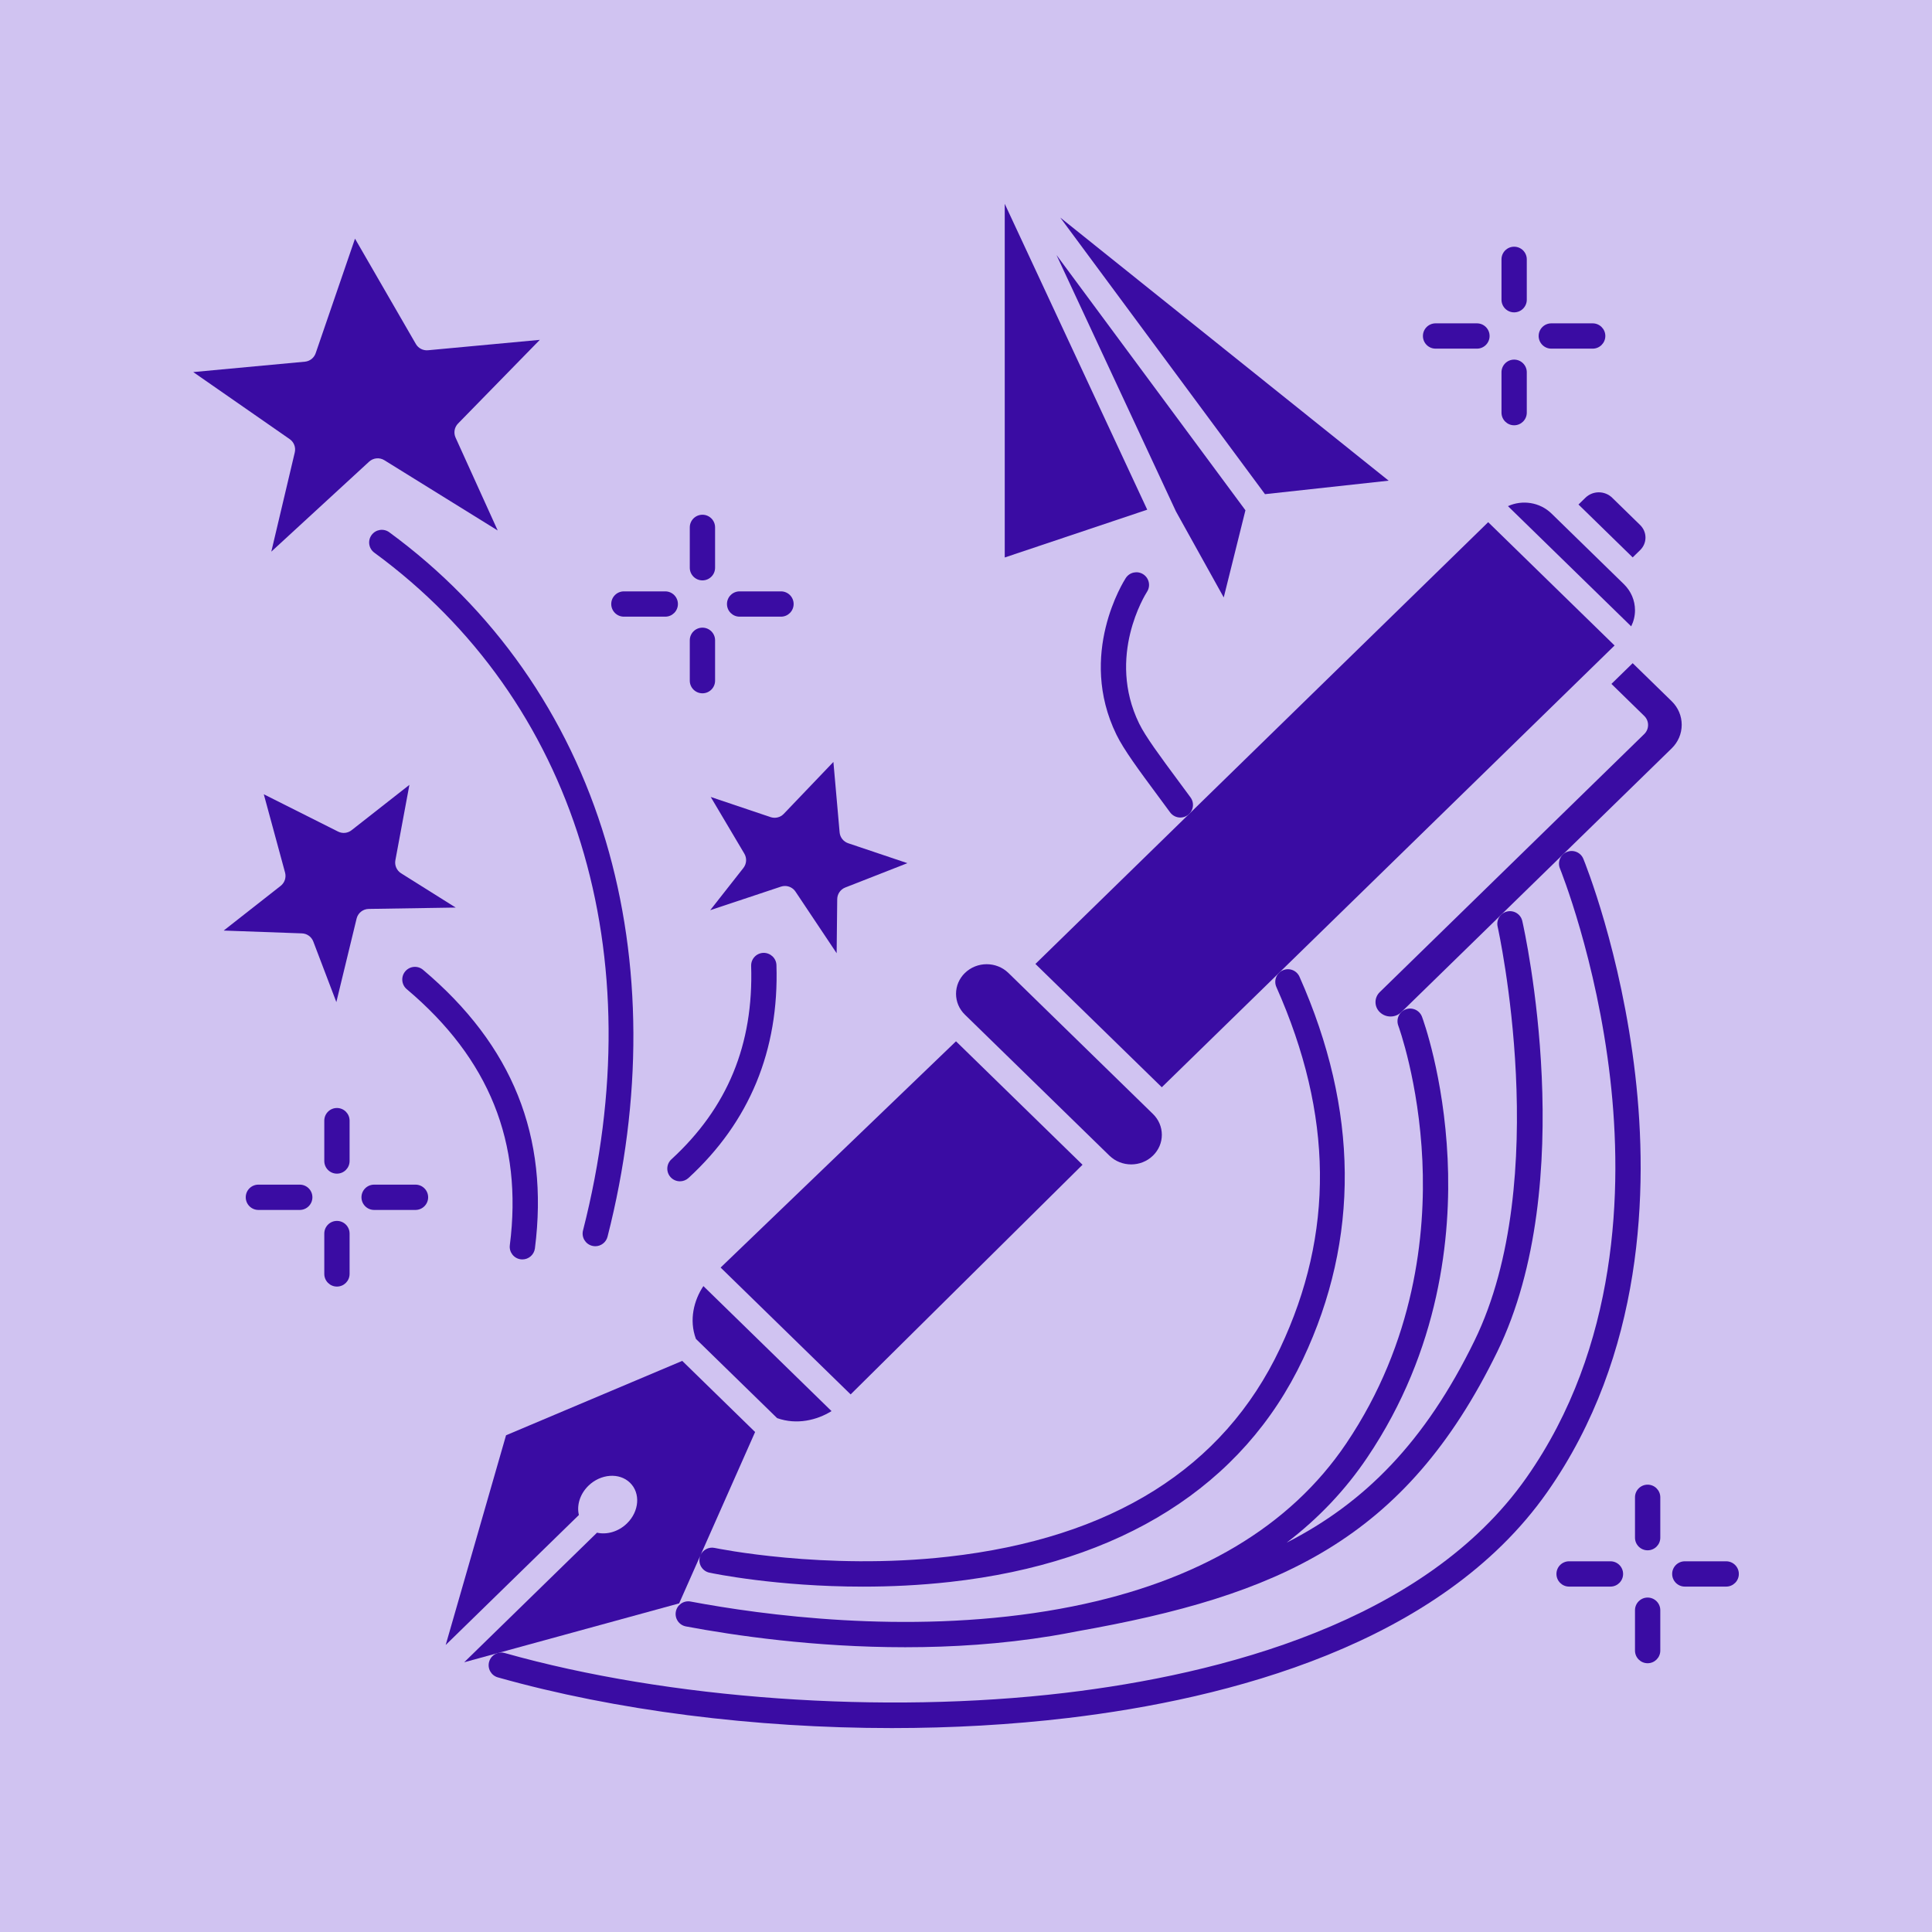 <svg xmlns="http://www.w3.org/2000/svg" xmlns:xlink="http://www.w3.org/1999/xlink" width="500" viewBox="0 0 375 375" height="500" preserveAspectRatio="xMidYMid meet"><defs><clipPath id="0699713a54"><path d="M 37.5 46 L 105 46 L 105 108 L 37.5 108 Z M 37.5 46 " clip-rule="nonzero"></path></clipPath><clipPath id="89585be24b"><path d="M 195 39.562 L 223 39.562 L 223 109 L 195 109 Z M 195 39.562 " clip-rule="nonzero"></path></clipPath><clipPath id="dae9725398"><path d="M 94 165 L 319 165 L 319 335.812 L 94 335.812 Z M 94 165 " clip-rule="nonzero"></path></clipPath><clipPath id="0eb563c54f"><path d="M 324 303 L 337.5 303 L 337.5 308 L 324 308 Z M 324 303 " clip-rule="nonzero"></path></clipPath></defs><rect x="-37.5" width="450" fill="#ffffff" y="-37.5" height="450" fill-opacity="1"></rect><rect x="-37.5" width="450" fill="#ffffff" y="-37.5" height="450" fill-opacity="1"></rect><rect x="-37.5" width="450" fill="#d0c3f1" y="-37.5" height="450" fill-opacity="1"></rect><path fill="#3a0ca3" d="M 135.078 259.879 L 150.836 275.254 C 154.633 276.609 158.57 275.66 161.398 273.895 L 136.527 249.629 C 134.703 252.355 133.703 256.188 135.078 259.879 Z M 135.078 259.879 " fill-opacity="1" fill-rule="nonzero"></path><path fill="#3a0ca3" d="M 215.332 224.305 C 217.664 226.578 221.457 226.582 223.789 224.305 C 224.898 223.223 225.512 221.789 225.512 220.266 C 225.512 218.742 224.898 217.305 223.789 216.223 L 195.742 188.859 C 194.578 187.723 193.047 187.152 191.516 187.152 C 189.984 187.152 188.453 187.723 187.285 188.859 C 186.176 189.941 185.566 191.379 185.566 192.898 C 185.566 194.422 186.176 195.859 187.285 196.941 Z M 215.332 224.305 " fill-opacity="1" fill-rule="nonzero"></path><path fill="#3a0ca3" d="M 115.879 297.492 L 90.098 322.645 L 131.82 311.215 L 135.961 301.871 C 135.895 302.023 135.844 302.18 135.809 302.344 C 135.527 303.672 136.375 304.973 137.703 305.254 C 138.375 305.398 150.719 307.965 167.508 307.965 C 172.781 307.965 178.496 307.711 184.422 307.051 C 217.613 303.348 241.289 288.398 252.898 263.82 C 263.945 240.434 263.723 215.453 252.23 189.582 C 251.68 188.344 250.23 187.785 248.992 188.336 C 247.75 188.887 247.191 190.336 247.742 191.578 C 258.781 216.43 259.016 239.375 248.457 261.727 C 237.477 284.977 215.789 298.578 184.004 302.156 C 159.977 304.859 138.93 300.496 138.723 300.453 C 137.562 300.203 136.418 300.824 135.965 301.871 L 146.566 277.953 L 132.422 264.148 L 98.223 278.586 L 86.508 319.289 L 112.363 294.059 C 111.914 292.195 112.551 290.008 114.207 288.387 C 116.605 286.051 120.223 285.789 122.289 287.805 C 124.355 289.82 124.09 293.352 121.695 295.691 C 120.035 297.309 117.789 297.93 115.879 297.492 Z M 115.879 297.492 " fill-opacity="1" fill-rule="nonzero"></path><path fill="#3a0ca3" d="M 165.109 270.652 L 210.117 226.078 L 185.559 202.117 L 139.871 246.031 Z M 165.109 270.652 " fill-opacity="1" fill-rule="nonzero"></path><path fill="#3a0ca3" d="M 307.738 96.605 L 306.383 97.926 L 316.902 108.191 L 318.344 106.785 C 319.016 106.129 319.387 105.262 319.387 104.344 C 319.387 103.426 319.016 102.559 318.344 101.902 L 312.918 96.605 C 311.488 95.211 309.164 95.211 307.738 96.605 Z M 307.738 96.605 " fill-opacity="1" fill-rule="nonzero"></path><path fill="#3a0ca3" d="M 324.469 136.102 L 316.902 128.723 L 312.777 132.746 L 319.148 138.965 C 319.621 139.426 319.891 140.059 319.891 140.719 C 319.891 141.383 319.625 142.016 319.148 142.477 L 267.82 192.559 C 267.281 193.082 266.984 193.777 266.984 194.512 C 266.984 195.246 267.281 195.938 267.82 196.461 C 268.969 197.582 270.84 197.586 271.992 196.461 L 324.469 145.262 C 325.727 144.035 326.418 142.41 326.418 140.684 C 326.418 138.957 325.727 137.328 324.469 136.102 Z M 324.469 136.102 " fill-opacity="1" fill-rule="nonzero"></path><path fill="#3a0ca3" d="M 225.504 211.035 L 313.387 125.289 L 288.855 101.355 L 200.973 187.102 Z M 225.504 211.035 " fill-opacity="1" fill-rule="nonzero"></path><path fill="#3a0ca3" d="M 317.352 118.457 C 317.352 116.539 316.582 114.738 315.188 113.379 L 301.152 99.684 C 298.867 97.453 295.465 96.98 292.695 98.242 L 316.613 121.574 C 317.09 120.613 317.352 119.555 317.352 118.457 Z M 317.352 118.457 " fill-opacity="1" fill-rule="nonzero"></path><g clip-path="url(#0699713a54)"><path fill="#3a0ca3" d="M 57.215 87.816 L 52.66 107.074 L 71.648 89.605 C 72.461 88.859 73.668 88.746 74.605 89.328 L 96.602 102.965 L 88.426 84.938 C 88.008 84.016 88.195 82.93 88.906 82.207 L 104.777 65.965 L 83.066 67.984 C 82.109 68.07 81.195 67.598 80.715 66.766 L 68.906 46.324 L 61.273 68.555 C 60.961 69.469 60.141 70.113 59.18 70.203 L 37.508 72.219 L 56.23 85.234 C 57.059 85.812 57.449 86.836 57.215 87.816 Z M 57.215 87.816 " fill-opacity="1" fill-rule="nonzero"></path></g><path fill="#3a0ca3" d="M 88.449 176.156 L 77.852 169.504 C 77 168.969 76.559 167.965 76.742 166.977 L 79.465 152.34 L 68.238 161.145 C 67.492 161.734 66.473 161.836 65.621 161.41 L 51.203 154.168 L 55.332 169.367 C 55.59 170.32 55.254 171.336 54.477 171.945 L 43.418 180.621 L 58.602 181.168 C 59.59 181.203 60.457 181.824 60.809 182.746 L 65.285 194.504 L 69.215 178.301 C 69.48 177.211 70.445 176.441 71.562 176.422 Z M 88.449 176.156 " fill-opacity="1" fill-rule="nonzero"></path><path fill="#3a0ca3" d="M 149.57 158.602 L 137.953 154.691 L 144.477 165.695 C 144.992 166.566 144.922 167.668 144.297 168.465 L 137.852 176.668 L 151.586 172.094 C 151.84 172.008 152.102 171.969 152.363 171.969 C 153.164 171.969 153.938 172.363 154.402 173.059 L 162.391 185.02 L 162.504 174.527 C 162.516 173.527 163.129 172.633 164.062 172.266 L 176.125 167.539 L 164.633 163.672 C 163.707 163.359 163.055 162.531 162.969 161.562 L 161.762 147.891 L 152.129 157.969 C 151.469 158.66 150.473 158.906 149.57 158.602 Z M 149.57 158.602 " fill-opacity="1" fill-rule="nonzero"></path><path fill="#3a0ca3" d="M 75.559 103.312 C 74.465 102.512 72.93 102.75 72.129 103.844 C 71.324 104.938 71.562 106.473 72.656 107.273 C 111.754 135.922 126.898 185.102 113.164 238.824 C 112.828 240.141 113.621 241.477 114.934 241.812 C 115.137 241.863 115.344 241.891 115.543 241.891 C 116.641 241.891 117.637 241.152 117.922 240.043 C 124.73 213.402 124.609 186.84 117.574 163.219 C 110.312 138.848 95.785 118.133 75.559 103.312 Z M 75.559 103.312 " fill-opacity="1" fill-rule="nonzero"></path><path fill="#3a0ca3" d="M 130.168 228.496 C 130.652 229.023 131.316 229.289 131.98 229.289 C 132.57 229.289 133.168 229.074 133.637 228.645 C 145.488 217.762 151.23 203.863 150.707 187.324 C 150.664 185.969 149.52 184.922 148.176 184.949 C 146.82 184.992 145.758 186.125 145.797 187.48 C 146.281 202.734 141.219 215.016 130.316 225.027 C 129.32 225.941 129.254 227.496 130.168 228.496 Z M 130.168 228.496 " fill-opacity="1" fill-rule="nonzero"></path><path fill="#3a0ca3" d="M 98.957 241.688 C 98.785 243.031 99.734 244.262 101.082 244.434 C 101.188 244.445 101.293 244.453 101.395 244.453 C 102.613 244.453 103.668 243.547 103.828 242.309 C 106.598 220.586 99.5 202.902 82.121 188.246 C 81.086 187.371 79.535 187.504 78.66 188.539 C 77.785 189.574 77.918 191.125 78.953 192 C 94.957 205.496 101.5 221.746 98.957 241.688 Z M 98.957 241.688 " fill-opacity="1" fill-rule="nonzero"></path><path fill="#3a0ca3" d="M 237.527 115.961 L 241.738 99.043 L 205.062 49.492 L 228.25 99.266 Z M 237.527 115.961 " fill-opacity="1" fill-rule="nonzero"></path><path fill="#3a0ca3" d="M 269.535 93.297 L 205.793 42.227 L 245.535 95.918 Z M 269.535 93.297 " fill-opacity="1" fill-rule="nonzero"></path><g clip-path="url(#89585be24b)"><path fill="#3a0ca3" d="M 195.02 39.562 L 195.02 108.207 L 222.676 98.93 Z M 195.02 39.562 " fill-opacity="1" fill-rule="nonzero"></path></g><path fill="#3a0ca3" d="M 221.91 111.473 C 220.77 110.734 219.25 111.059 218.512 112.195 C 218.125 112.793 209.102 127.02 216.695 142.586 C 218.129 145.531 221.082 149.52 224.824 154.57 C 225.562 155.566 226.332 156.605 227.121 157.684 C 227.605 158.336 228.348 158.684 229.102 158.684 C 229.609 158.684 230.117 158.527 230.555 158.207 C 231.648 157.402 231.883 155.867 231.078 154.773 C 230.281 153.691 229.512 152.648 228.77 151.648 C 225.18 146.801 222.344 142.973 221.105 140.434 C 214.754 127.406 222.312 115.371 222.637 114.863 C 223.371 113.727 223.047 112.211 221.91 111.473 Z M 221.91 111.473 " fill-opacity="1" fill-rule="nonzero"></path><path fill="#3a0ca3" d="M 208.195 311.801 C 208.133 311.812 208.074 311.824 208.016 311.836 C 208.008 311.836 208 311.84 207.992 311.84 C 206.445 312.148 204.879 312.434 203.281 312.695 C 175.648 317.223 148.043 313.488 134.043 310.859 C 132.711 310.609 131.43 311.488 131.18 312.82 C 130.93 314.152 131.805 315.438 133.141 315.688 C 142.586 317.461 158.098 319.727 175.711 319.727 C 184.789 319.727 194.426 319.125 204.078 317.543 C 205.754 317.27 207.398 316.965 209.023 316.645 C 248.145 309.715 272.746 298.996 290.609 262.395 C 306.699 229.434 295.945 180.824 295.477 178.77 C 295.18 177.449 293.863 176.621 292.543 176.918 C 291.219 177.219 290.391 178.535 290.688 179.855 C 290.801 180.344 301.52 228.848 286.195 260.238 C 276.609 279.883 264.902 291.676 249.746 299.422 C 255.906 294.723 261.121 289.223 265.359 282.938 C 279.531 261.941 281.68 239.809 280.984 224.938 C 280.234 208.848 276.184 197.82 276.012 197.359 C 275.535 196.09 274.125 195.445 272.855 195.914 C 271.582 196.387 270.938 197.801 271.406 199.074 C 271.449 199.18 275.395 209.973 276.086 225.34 C 276.723 239.422 274.668 260.367 261.293 280.191 C 250.426 296.289 232.578 306.91 208.195 311.801 Z M 208.195 311.801 " fill-opacity="1" fill-rule="nonzero"></path><g clip-path="url(#dae9725398)"><path fill="#3a0ca3" d="M 317.41 208.711 C 314.664 184.812 307.625 167.43 307.328 166.703 C 306.812 165.445 305.383 164.848 304.125 165.359 C 302.871 165.871 302.27 167.309 302.781 168.562 C 302.852 168.734 309.895 186.148 312.547 209.402 C 314.98 230.691 314.129 261.402 296.273 286.828 C 276.562 314.895 236.691 325.027 206.715 328.586 C 171.398 332.777 129.727 329.816 97.969 320.852 C 96.66 320.48 95.305 321.242 94.938 322.551 C 94.57 323.855 95.328 325.211 96.633 325.578 C 119.5 332.031 146.508 335.418 173.113 335.418 C 184.707 335.418 196.227 334.773 207.293 333.461 C 238.266 329.785 279.539 319.199 300.293 289.648 C 319.062 262.926 319.961 230.883 317.41 208.711 Z M 317.41 208.711 " fill-opacity="1" fill-rule="nonzero"></path></g><path fill="#3a0ca3" d="M 65.398 236.977 C 64.043 236.977 62.945 238.078 62.945 239.434 L 62.945 247.266 C 62.945 248.625 64.043 249.723 65.398 249.723 C 66.754 249.723 67.855 248.625 67.855 247.266 L 67.855 239.434 C 67.855 238.078 66.754 236.977 65.398 236.977 Z M 65.398 236.977 " fill-opacity="1" fill-rule="nonzero"></path><path fill="#3a0ca3" d="M 65.398 215.062 C 64.043 215.062 62.945 216.16 62.945 217.516 L 62.945 225.352 C 62.945 226.707 64.043 227.805 65.398 227.805 C 66.754 227.805 67.855 226.707 67.855 225.352 L 67.855 217.516 C 67.855 216.16 66.754 215.062 65.398 215.062 Z M 65.398 215.062 " fill-opacity="1" fill-rule="nonzero"></path><path fill="#3a0ca3" d="M 80.645 229.938 L 72.617 229.938 C 71.262 229.938 70.16 231.035 70.16 232.391 C 70.16 233.746 71.262 234.848 72.617 234.848 L 80.645 234.848 C 82 234.848 83.102 233.746 83.102 232.391 C 83.102 231.035 82 229.938 80.645 229.938 Z M 80.645 229.938 " fill-opacity="1" fill-rule="nonzero"></path><path fill="#3a0ca3" d="M 58.184 229.938 L 50.152 229.938 C 48.797 229.938 47.699 231.035 47.699 232.391 C 47.699 233.746 48.797 234.848 50.152 234.848 L 58.184 234.848 C 59.539 234.848 60.637 233.746 60.637 232.391 C 60.637 231.035 59.539 229.938 58.184 229.938 Z M 58.184 229.938 " fill-opacity="1" fill-rule="nonzero"></path><path fill="#3a0ca3" d="M 136.344 134.57 C 137.699 134.57 138.797 133.473 138.797 132.117 L 138.797 124.281 C 138.797 122.926 137.699 121.828 136.344 121.828 C 134.988 121.828 133.887 122.926 133.887 124.281 L 133.887 132.117 C 133.887 133.473 134.988 134.57 136.344 134.57 Z M 136.344 134.57 " fill-opacity="1" fill-rule="nonzero"></path><path fill="#3a0ca3" d="M 136.344 112.652 C 137.699 112.652 138.797 111.555 138.797 110.199 L 138.797 102.367 C 138.797 101.008 137.699 99.91 136.344 99.91 C 134.988 99.91 133.887 101.008 133.887 102.367 L 133.887 110.199 C 133.887 111.555 134.988 112.652 136.344 112.652 Z M 136.344 112.652 " fill-opacity="1" fill-rule="nonzero"></path><path fill="#3a0ca3" d="M 143.559 119.695 L 151.59 119.695 C 152.945 119.695 154.043 118.598 154.043 117.238 C 154.043 115.883 152.945 114.785 151.59 114.785 L 143.559 114.785 C 142.203 114.785 141.105 115.883 141.105 117.238 C 141.105 118.598 142.203 119.695 143.559 119.695 Z M 143.559 119.695 " fill-opacity="1" fill-rule="nonzero"></path><path fill="#3a0ca3" d="M 121.098 119.695 L 129.125 119.695 C 130.48 119.695 131.582 118.598 131.582 117.238 C 131.582 115.883 130.48 114.785 129.125 114.785 L 121.098 114.785 C 119.742 114.785 118.641 115.883 118.641 117.238 C 118.641 118.598 119.742 119.695 121.098 119.695 Z M 121.098 119.695 " fill-opacity="1" fill-rule="nonzero"></path><path fill="#3a0ca3" d="M 293.891 82.547 C 295.246 82.547 296.348 81.445 296.348 80.09 L 296.348 72.258 C 296.348 70.902 295.246 69.801 293.891 69.801 C 292.535 69.801 291.438 70.902 291.438 72.258 L 291.438 80.09 C 291.438 81.445 292.535 82.547 293.891 82.547 Z M 293.891 82.547 " fill-opacity="1" fill-rule="nonzero"></path><path fill="#3a0ca3" d="M 293.891 60.629 C 295.246 60.629 296.348 59.531 296.348 58.176 L 296.348 50.34 C 296.348 48.984 295.246 47.887 293.891 47.887 C 292.535 47.887 291.438 48.984 291.438 50.34 L 291.438 58.176 C 291.438 59.531 292.535 60.629 293.891 60.629 Z M 293.891 60.629 " fill-opacity="1" fill-rule="nonzero"></path><path fill="#3a0ca3" d="M 301.109 67.672 L 309.137 67.672 C 310.492 67.672 311.594 66.57 311.594 65.215 C 311.594 63.859 310.492 62.762 309.137 62.762 L 301.109 62.762 C 299.754 62.762 298.652 63.859 298.652 65.215 C 298.652 66.57 299.754 67.672 301.109 67.672 Z M 301.109 67.672 " fill-opacity="1" fill-rule="nonzero"></path><path fill="#3a0ca3" d="M 278.645 67.672 L 286.676 67.672 C 288.031 67.672 289.129 66.57 289.129 65.215 C 289.129 63.859 288.031 62.762 286.676 62.762 L 278.645 62.762 C 277.289 62.762 276.188 63.859 276.188 65.215 C 276.188 66.57 277.289 67.672 278.645 67.672 Z M 278.645 67.672 " fill-opacity="1" fill-rule="nonzero"></path><path fill="#3a0ca3" d="M 319.805 310.086 C 318.449 310.086 317.352 311.188 317.352 312.543 L 317.352 320.375 C 317.352 321.734 318.449 322.832 319.805 322.832 C 321.16 322.832 322.262 321.734 322.262 320.375 L 322.262 312.543 C 322.262 311.188 321.16 310.086 319.805 310.086 Z M 319.805 310.086 " fill-opacity="1" fill-rule="nonzero"></path><path fill="#3a0ca3" d="M 319.805 288.172 C 318.449 288.172 317.352 289.27 317.352 290.625 L 317.352 298.461 C 317.352 299.816 318.449 300.914 319.805 300.914 C 321.16 300.914 322.262 299.816 322.262 298.461 L 322.262 290.625 C 322.262 289.27 321.16 288.172 319.805 288.172 Z M 319.805 288.172 " fill-opacity="1" fill-rule="nonzero"></path><g clip-path="url(#0eb563c54f)"><path fill="#3a0ca3" d="M 335.051 303.047 L 327.023 303.047 C 325.668 303.047 324.566 304.145 324.566 305.5 C 324.566 306.855 325.668 307.957 327.023 307.957 L 335.051 307.957 C 336.406 307.957 337.508 306.855 337.508 305.5 C 337.508 304.145 336.406 303.047 335.051 303.047 Z M 335.051 303.047 " fill-opacity="1" fill-rule="nonzero"></path></g><path fill="#3a0ca3" d="M 312.59 303.047 L 304.559 303.047 C 303.203 303.047 302.105 304.145 302.105 305.5 C 302.105 306.855 303.203 307.957 304.559 307.957 L 312.59 307.957 C 313.945 307.957 315.043 306.855 315.043 305.5 C 315.043 304.145 313.945 303.047 312.59 303.047 Z M 312.59 303.047 " fill-opacity="1" fill-rule="nonzero"></path></svg>